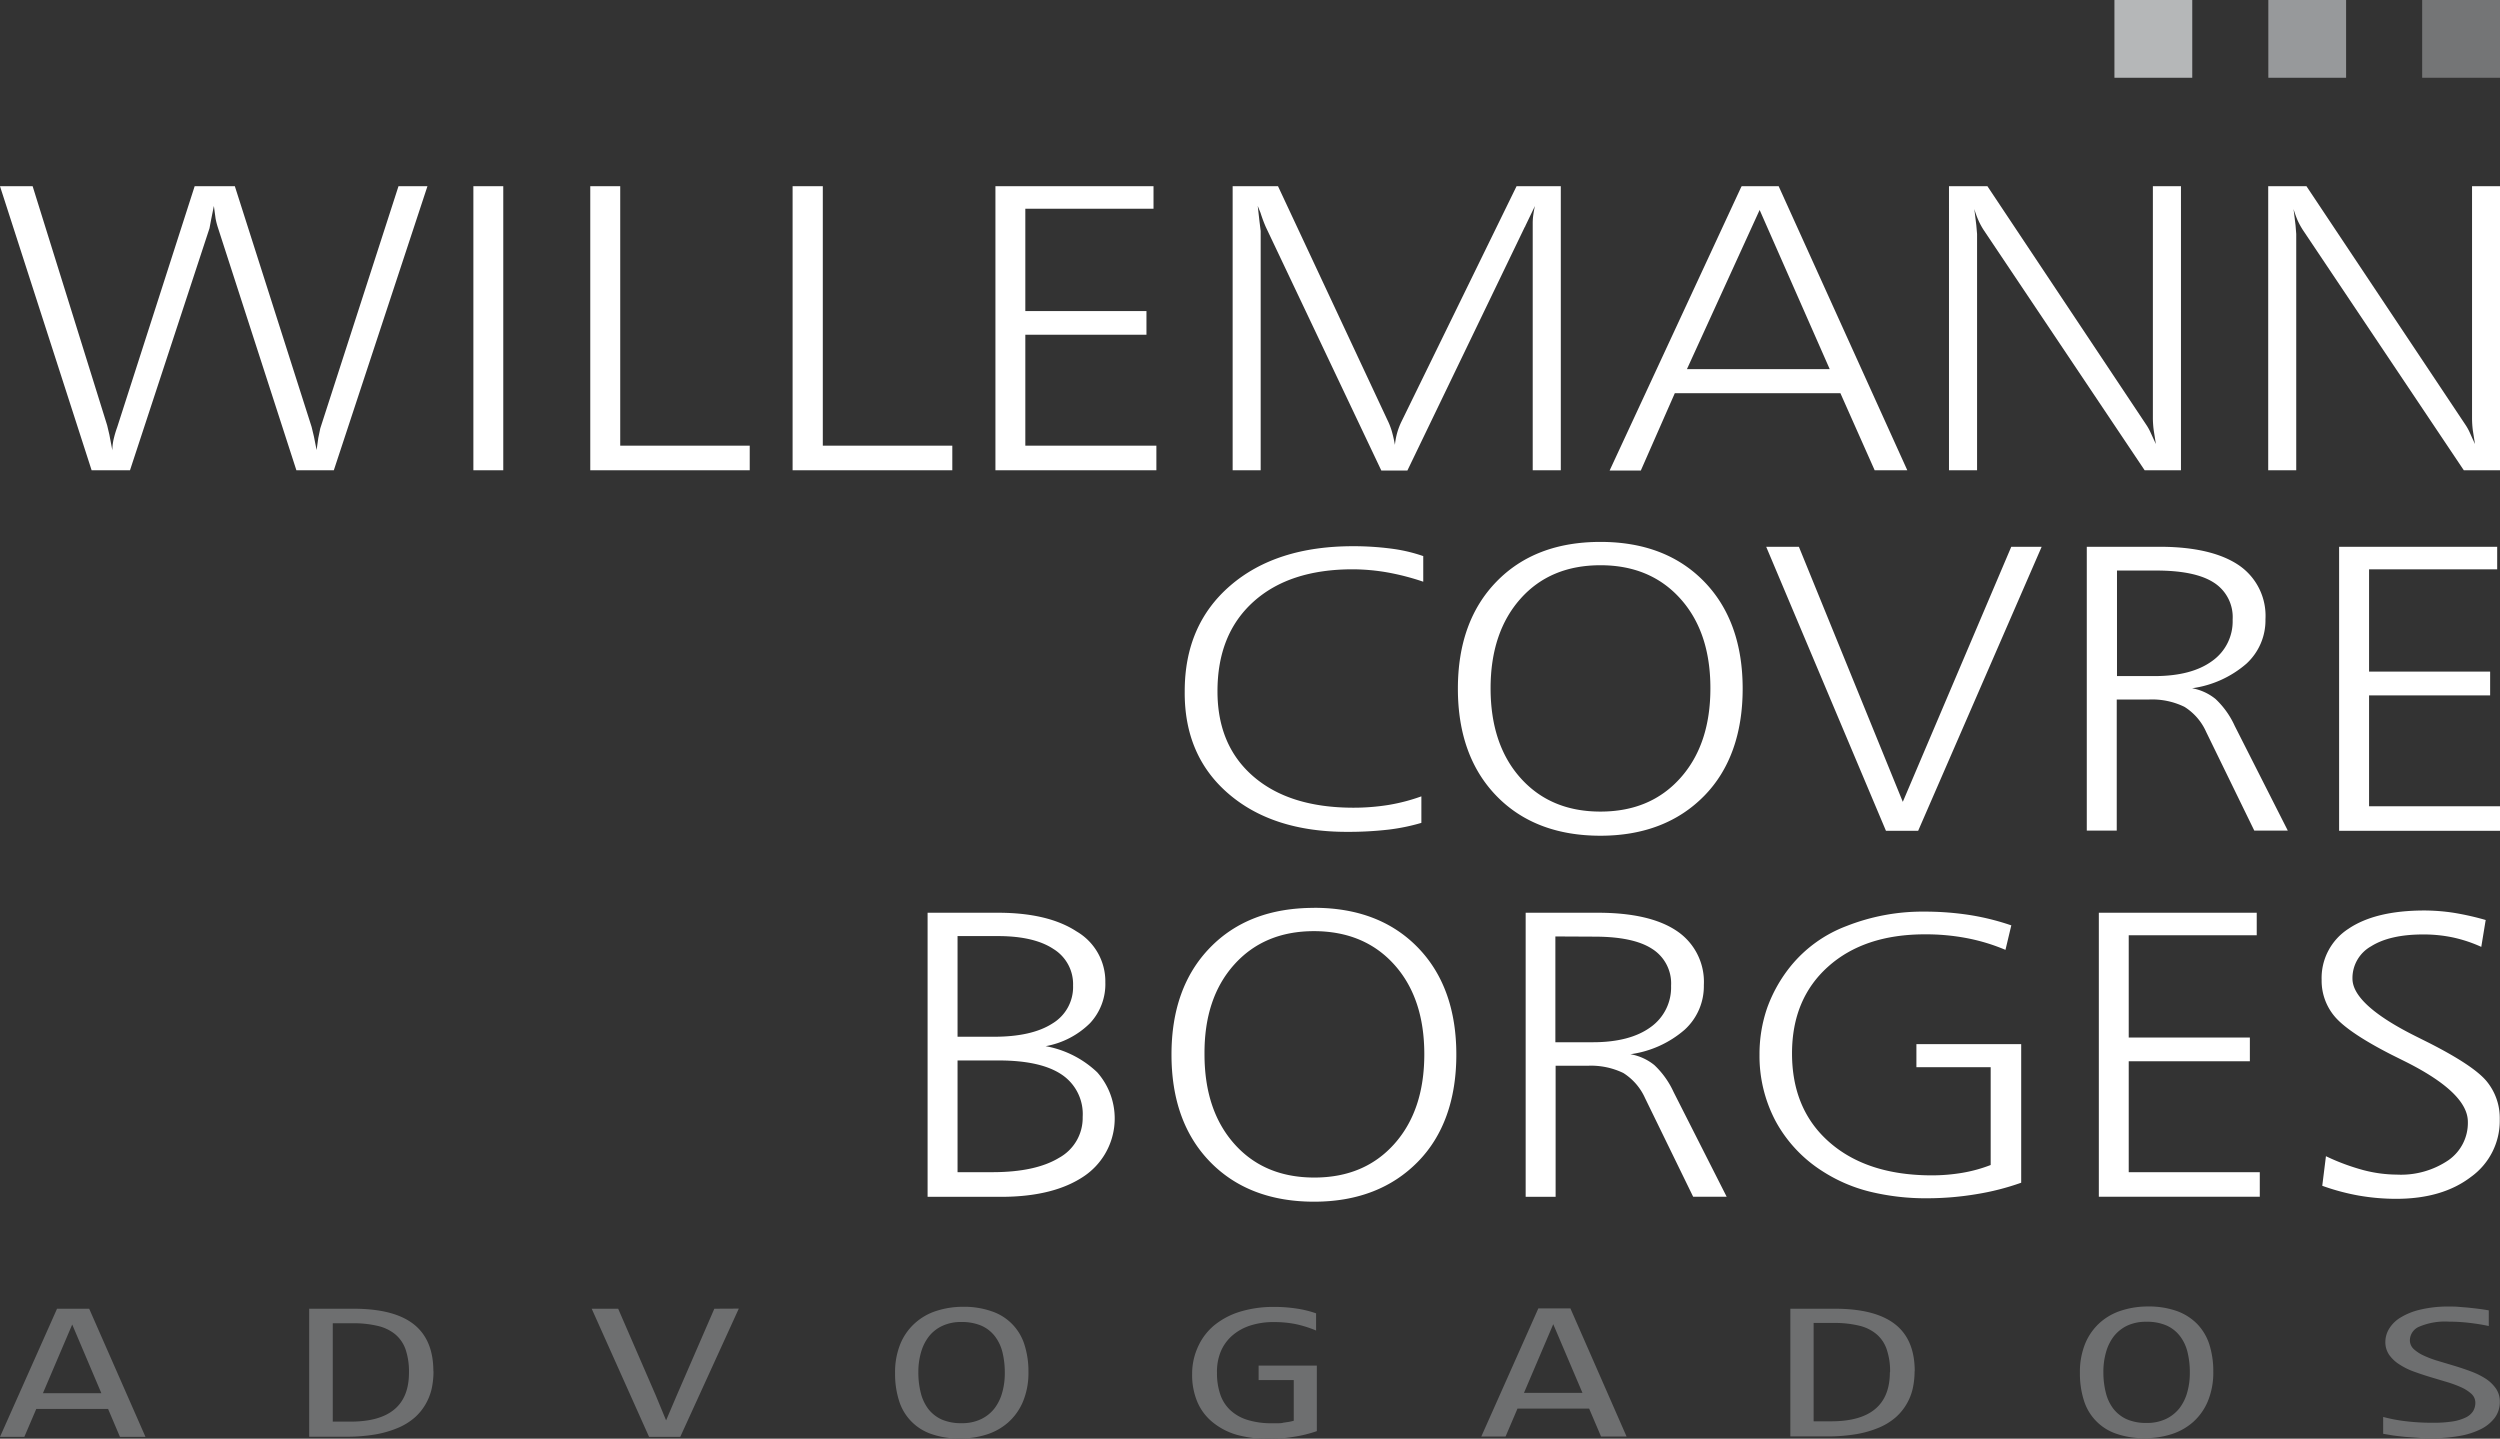 <svg id="Layer_1" data-name="Layer 1" xmlns="http://www.w3.org/2000/svg" viewBox="0 0 400.58 230.52"><rect x="0" y="0" width="400.58" height="230.52" fill="#333333" stroke="none"/><defs><style>.cls-1,.cls-2,.cls-3,.cls-4,.cls-5{fill-rule:evenodd;}.cls-1{fill:#ffffff;}.cls-2{fill:#6e6f70;}.cls-3{fill:#97999b;}.cls-4{fill:#747576;}.cls-5{fill:#b5b7b8;}</style></defs><path class="cls-1" d="M228.05,89.06v4.15a39.16,39.16,0,0,0-5.85-1.51,33.11,33.11,0,0,0-5.45-.48q-10.14,0-15.91,5.2t-5.76,14.36q0,8.67,5.76,13.64t15.9,5a35.41,35.41,0,0,0,5.73-.44,29.93,29.93,0,0,0,5.28-1.38v4.25a31.65,31.65,0,0,1-5.34,1.09,56.61,56.61,0,0,1-6.58.35q-11.9,0-19-6.12t-7-16.42q0-10.63,7.32-16.93t19.65-6.3a46.87,46.87,0,0,1,6.14.39,25.48,25.48,0,0,1,5.1,1.19Zm28.39,1.51c-5.34,0-9.62,1.79-12.8,5.36s-4.8,8.36-4.8,14.35,1.6,10.8,4.8,14.38,7.46,5.38,12.8,5.38,9.6-1.79,12.81-5.38,4.81-8.38,4.81-14.38-1.6-10.78-4.81-14.35S261.77,90.57,256.44,90.57Zm0-3.74c6.94,0,12.49,2.12,16.61,6.35s6.18,10,6.18,17.17-2.06,13-6.18,17.19-9.67,6.37-16.61,6.37-12.54-2.13-16.66-6.38-6.18-10-6.18-17.18,2.06-12.91,6.18-17.15,9.68-6.37,16.66-6.37Zm26.56.78h5.24l16.65,40.87,17.38-40.87h4.87l-19.79,45.51h-5.16L283,87.61Zm56.21,3.81v16.91h6c3.93,0,7-.79,9.21-2.39a7.78,7.78,0,0,0,3.32-6.66,6.55,6.55,0,0,0-3-5.92c-2-1.3-5.1-1.94-9.23-1.94Zm-4.8-3.81H346c5.58,0,9.82,1,12.69,2.93A9.8,9.8,0,0,1,363,99.21a9.43,9.43,0,0,1-3.07,7.15,16.76,16.76,0,0,1-8.69,3.92A8.3,8.3,0,0,1,355,112a13.65,13.65,0,0,1,3.07,4.3l8.51,16.79h-5.37l-7.72-15.83a9.09,9.09,0,0,0-3.47-4,11.79,11.79,0,0,0-5.76-1.17h-5.09v21h-4.8V87.61Zm40.39,0h25.33v3.61H379.6v16.39H399v3.81H379.6v17.77h21v3.93H374.8V87.61ZM0,29.84H5.23L17.17,68.15l.35,1.48L18,72.15a8.28,8.28,0,0,1,.19-1.7,17,17,0,0,1,.59-2L31.19,29.84h6.44L49.93,68.4l.37,1.54.43,2.17L51,70.18l.32-1.55L63.85,29.84h4.64l-15,45.51h-6L34.92,36.48A11.79,11.79,0,0,1,34.54,35l-.27-2-.45,2.23-.25,1.34L20.83,75.35H14.68L0,29.84Zm75.85,0h4.79V75.35H75.85Zm18.73,0h4.8V71.41h20.75v3.94H94.58V29.84Zm32.46,0h4.8V71.41h20.75v3.94H127V29.84Zm32.46,0h25.33v3.61H164.29V49.84H183.7v3.8H164.29V71.41h21v3.94H159.5V29.84Zm38,0h7.28l17.52,37.44a11.23,11.23,0,0,1,.7,1.77,21.76,21.76,0,0,1,.51,2.23,11.4,11.4,0,0,1,.36-1.92,11,11,0,0,1,.7-1.83L243,29.84h7.09V75.35h-4.5V37q0-.09,0-.51l0-.8a9.1,9.1,0,0,1,.1-1.29,13.55,13.55,0,0,1,.26-1.4l-1.54,3.2a.35.35,0,0,1-.1.19l-18.8,39h-4.18l-18.5-39a22.37,22.37,0,0,1-.85-2.28L201.53,33l.28,2.48L202,37V75.35h-4.49V29.84Zm84.46,3.78L270.3,59.15h22.88L281.94,33.62Zm-2.86-3.78H285l20.61,45.51h-5.23L294.89,63H268.36l-5.45,12.4h-5l21.12-45.51Zm33.21,0h6.14L343.86,68a8.6,8.6,0,0,1,.66,1.15l.92,2-.35-2.24a15.75,15.75,0,0,1-.13-1.82V29.84h4.5V75.35h-5.82L317.85,36.86a11.23,11.23,0,0,1-.81-1.48,14.42,14.42,0,0,1-.69-1.89l.32,2.61.12,1.39V75.35h-4.5V29.84Zm51.12,0h6.14L395,68a8.6,8.6,0,0,1,.66,1.15l.91,2-.35-2.24a15.94,15.94,0,0,1-.12-1.82V29.84h4.5V75.35h-5.82L369,36.86a12.61,12.61,0,0,1-.82-1.48,16.12,16.12,0,0,1-.68-1.89l.32,2.61.11,1.39V75.35h-4.49V29.84Zm-210,140.08v17.9H159c4.62,0,8.18-.77,10.71-2.31a7.29,7.29,0,0,0,3.77-6.53,7.61,7.61,0,0,0-3.35-6.79q-3.34-2.26-10.07-2.27Zm0-19.93v16.13h5.83q6.08,0,9.38-2.13a6.81,6.81,0,0,0,3.3-6.07,6.61,6.61,0,0,0-3.14-5.86c-2.08-1.38-5.05-2.07-8.93-2.07Zm-4.8-3.74h11.24q8.06,0,12.64,3a9.26,9.26,0,0,1,4.6,8.16,9.15,9.15,0,0,1-2.45,6.53,13.44,13.44,0,0,1-7.12,3.69,16.14,16.14,0,0,1,8.27,4.19,11.16,11.16,0,0,1-2.06,16.61c-3.25,2.22-7.69,3.34-13.35,3.34H148.63V146.25Zm61.93,2.95q-8,0-12.81,5.37T193,168.92q0,9,4.79,14.38t12.81,5.38q8,0,12.81-5.38t4.81-14.38q0-9-4.81-14.35T210.56,149.2Zm0-3.74c6.94,0,12.49,2.12,16.61,6.35s6.18,10,6.18,17.17-2.06,13-6.18,17.19-9.67,6.38-16.61,6.38-12.54-2.14-16.67-6.39-6.18-10-6.18-17.18,2.06-12.9,6.18-17.14,9.68-6.37,16.67-6.37Zm38.66,4.59V167h6q5.91,0,9.22-2.39a7.79,7.79,0,0,0,3.32-6.66,6.54,6.54,0,0,0-3.05-5.92c-2-1.3-5.09-1.95-9.23-1.95Zm-4.79-3.8H256q8.37,0,12.69,2.93a9.8,9.8,0,0,1,4.32,8.67,9.43,9.43,0,0,1-3.07,7.14,16.68,16.68,0,0,1-8.7,3.93,8.34,8.34,0,0,1,3.85,1.75,13.81,13.81,0,0,1,3.07,4.3l8.51,16.79h-5.37l-7.72-15.83a9.18,9.18,0,0,0-3.47-4,11.91,11.91,0,0,0-5.76-1.16h-5.09v21h-4.8V146.25Zm77.85,2-.94,3.95a30.65,30.65,0,0,0-6.14-1.87,34.93,34.93,0,0,0-6.75-.62q-9.75,0-15.53,5.18t-5.78,13.89q0,9,6,14.25t16.24,5.3a29.48,29.48,0,0,0,5.12-.42,23.16,23.16,0,0,0,4.47-1.24V171H307.07V167.3h16.79v22.21a40.63,40.63,0,0,1-7.16,1.83A47.8,47.8,0,0,1,309,192a37.79,37.79,0,0,1-9.39-1.06,25.08,25.08,0,0,1-7.57-3.26,21.82,21.82,0,0,1-7.51-8,22.26,22.26,0,0,1-2.6-10.73,22.62,22.62,0,0,1,1.23-7.46,23.07,23.07,0,0,1,3.79-6.71,21.13,21.13,0,0,1,8.9-6.39,33.19,33.19,0,0,1,12.56-2.32,47.28,47.28,0,0,1,7.23.55,39.56,39.56,0,0,1,6.68,1.67Zm14-2h25.32v3.61H341.09v16.39H360.5v3.8H341.09v17.77h21v3.94H336.3V146.25Zm62,1.2-.7,4.27a22.35,22.35,0,0,0-4.49-1.5,22.8,22.8,0,0,0-4.8-.49q-5.34,0-8.35,1.89a5.83,5.83,0,0,0-3,5.19c0,2.76,3.38,5.86,10.16,9.24l2.12,1.06c4.71,2.4,7.79,4.43,9.2,6.12a9.27,9.27,0,0,1,2.12,6.15,11.06,11.06,0,0,1-4.6,9.19q-4.59,3.52-12,3.52a35.06,35.06,0,0,1-6.05-.53A35.68,35.68,0,0,1,372.1,190l.59-4.74a34.76,34.76,0,0,0,6,2.23,21.52,21.52,0,0,0,5.36.72,13.54,13.54,0,0,0,8.27-2.31,7.28,7.28,0,0,0,3.11-6.15q0-4.6-9.88-9.58L383.2,169c-4.55-2.32-7.54-4.34-9-6A8.87,8.87,0,0,1,372,157a9.37,9.37,0,0,1,4.3-8.18q4.31-2.92,12.14-2.93a31.45,31.45,0,0,1,4.8.38,43.89,43.89,0,0,1,5.07,1.15Z"/><path class="cls-2" d="M23.31,230.23H19.22l-1.9-4.47H5.81L3.9,230.23H0L9.14,209.7h5.15Zm-7.07-7-4.67-11-4.69,11Zm53.22-3.51a13.12,13.12,0,0,1-.3,2.83,8.92,8.92,0,0,1-1,2.5,8.52,8.52,0,0,1-1.75,2.12,10,10,0,0,1-2.64,1.62,16.68,16.68,0,0,1-3.62,1.05,27.53,27.53,0,0,1-4.71.37h-5.9V209.7h7.1q6.47,0,9.63,2.47c2.12,1.66,3.17,4.18,3.17,7.57Zm-3.93.2a11,11,0,0,0-.54-3.69,5.55,5.55,0,0,0-1.67-2.44,6.87,6.87,0,0,0-2.81-1.34,16.47,16.47,0,0,0-4-.42H53.32v15.76h2.8Q65.54,227.81,65.53,219.94Zm52.85-10.24L109,230.23H104L94.81,209.7h4.24l6,13.83,1.68,4.06,1.73-4.06,6-13.83Zm46.41,10.13a12,12,0,0,1-.88,4.78,9.23,9.23,0,0,1-2.36,3.32,9.62,9.62,0,0,1-3.47,1.95,13.88,13.88,0,0,1-4.21.63,13.43,13.43,0,0,1-4.62-.71,8.15,8.15,0,0,1-5.2-5.36,14.12,14.12,0,0,1-.63-4.38,12,12,0,0,1,.86-4.74,9.11,9.11,0,0,1,2.36-3.32,9.37,9.37,0,0,1,3.46-1.95,13.76,13.76,0,0,1,4.19-.64,13.24,13.24,0,0,1,4.63.73,8.19,8.19,0,0,1,5.23,5.34,14,14,0,0,1,.64,4.35ZM161,220a13.63,13.63,0,0,0-.37-3.31,6.86,6.86,0,0,0-1.22-2.58,5.57,5.57,0,0,0-2.16-1.69,7.92,7.92,0,0,0-3.2-.59,6.89,6.89,0,0,0-3.1.64,5.88,5.88,0,0,0-2.15,1.72,7.53,7.53,0,0,0-1.24,2.56,11.31,11.31,0,0,0-.41,3.12,13.15,13.15,0,0,0,.39,3.32,7.08,7.08,0,0,0,1.21,2.58,5.75,5.75,0,0,0,2.14,1.68,7.77,7.77,0,0,0,3.17.59,7,7,0,0,0,3.12-.64,6,6,0,0,0,2.16-1.72,7.37,7.37,0,0,0,1.25-2.56A11.21,11.21,0,0,0,161,220Zm49.85-6.82a18.52,18.52,0,0,0-3.16-1,17.15,17.15,0,0,0-3.54-.34,12,12,0,0,0-3.9.58,8.21,8.21,0,0,0-2.88,1.65,6.94,6.94,0,0,0-1.79,2.55A8.53,8.53,0,0,0,195,220a10.39,10.39,0,0,0,.51,3.38,6.15,6.15,0,0,0,1.58,2.53,7.05,7.05,0,0,0,2.75,1.59,12.78,12.78,0,0,0,4,.55q.43,0,.87,0c.31,0,.61,0,.92-.09l.9-.13c.28-.06.54-.11.77-.18v-6.52h-5.63v-2.32H211v10.5c-.58.21-1.19.38-1.82.54s-1.31.29-2,.39a19.25,19.25,0,0,1-2,.23c-.66.06-1.3.08-1.91.08a18.67,18.67,0,0,1-5.1-.65,10.85,10.85,0,0,1-3.85-2,8.45,8.45,0,0,1-2.45-3.23,11,11,0,0,1-.85-4.48,10.32,10.32,0,0,1,1-4.53,9.5,9.5,0,0,1,2.66-3.4,12.22,12.22,0,0,1,4.13-2.12,18.27,18.27,0,0,1,5.33-.73,23.33,23.33,0,0,1,3.52.25,16.81,16.81,0,0,1,3.22.78v2.77Zm49.78,17h-4.09l-1.91-4.48H243.15l-1.91,4.48h-3.89l9.14-20.53h5.14l9,20.53Zm-7.07-7-4.68-11-4.69,11Zm53.22-3.51a13,13,0,0,1-.3,2.82,8.65,8.65,0,0,1-1,2.51,8.52,8.52,0,0,1-1.75,2.12,10,10,0,0,1-2.63,1.62,16.61,16.61,0,0,1-3.63,1.05,27.49,27.49,0,0,1-4.7.37h-5.9V209.7H294q6.45,0,9.63,2.47t3.17,7.57Zm-3.93.2a10.71,10.71,0,0,0-.55-3.69,5.47,5.47,0,0,0-1.67-2.44,6.77,6.77,0,0,0-2.8-1.34,16.56,16.56,0,0,0-4-.42h-3.23v15.76h2.81q9.4,0,9.41-7.87Zm51.79-.11a12,12,0,0,1-.88,4.78,9.23,9.23,0,0,1-2.36,3.32,9.66,9.66,0,0,1-3.48,1.95,13.77,13.77,0,0,1-4.2.63,13.39,13.39,0,0,1-4.62-.71,8.15,8.15,0,0,1-5.2-5.36,14.12,14.12,0,0,1-.63-4.38,12,12,0,0,1,.86-4.74,9.23,9.23,0,0,1,2.36-3.33,9.49,9.49,0,0,1,3.46-1.94,13.76,13.76,0,0,1,4.19-.64,13.48,13.48,0,0,1,4.63.72,8.72,8.72,0,0,1,3.28,2.07,8.47,8.47,0,0,1,1.95,3.27,14.07,14.07,0,0,1,.64,4.36Zm-3.76.2a13.63,13.63,0,0,0-.37-3.31,6.86,6.86,0,0,0-1.22-2.58,5.57,5.57,0,0,0-2.16-1.69,7.75,7.75,0,0,0-3.2-.59,7,7,0,0,0-3.1.63,6,6,0,0,0-2.15,1.73,7.53,7.53,0,0,0-1.24,2.56,11.31,11.31,0,0,0-.41,3.12,13.15,13.15,0,0,0,.39,3.32,6.92,6.92,0,0,0,1.21,2.58,5.75,5.75,0,0,0,2.14,1.68,7.75,7.75,0,0,0,3.16.59,7.05,7.05,0,0,0,3.13-.64,6.11,6.11,0,0,0,2.16-1.72,7.37,7.37,0,0,0,1.25-2.56,11.21,11.21,0,0,0,.41-3.12Zm49.67,4.64a4.19,4.19,0,0,1-.8,2.56,6.3,6.3,0,0,1-2.23,1.83,12.35,12.35,0,0,1-3.46,1.1,25.18,25.18,0,0,1-4.44.36c-.72,0-1.45,0-2.18-.07l-2.09-.15c-.67-.07-1.29-.14-1.88-.22l-1.61-.27v-2.7a25.4,25.4,0,0,0,3.56.68,35.16,35.16,0,0,0,4.48.25,19.38,19.38,0,0,0,3.09-.21,7.51,7.51,0,0,0,2.09-.63,2.91,2.91,0,0,0,1.18-1,2.59,2.59,0,0,0,.37-1.36,1.91,1.91,0,0,0-.62-1.42,6.28,6.28,0,0,0-1.64-1.06,18.78,18.78,0,0,0-2.31-.85l-2.64-.79c-.9-.27-1.79-.57-2.65-.88a11.21,11.21,0,0,1-2.3-1.14,5.76,5.76,0,0,1-1.64-1.53,3.58,3.58,0,0,1-.62-2.09,4.09,4.09,0,0,1,.59-2.08,5.37,5.37,0,0,1,1.83-1.81,10.61,10.61,0,0,1,3.2-1.28,19.06,19.06,0,0,1,4.65-.49c.46,0,1,0,1.5.05s1.1.08,1.65.14,1.1.12,1.64.19,1.05.15,1.51.23v2.51c-1.08-.23-2.16-.4-3.24-.52a27.46,27.46,0,0,0-3.15-.18,10.56,10.56,0,0,0-4.74.8,2.4,2.4,0,0,0-1.51,2.15,1.94,1.94,0,0,0,.61,1.44,6.28,6.28,0,0,0,1.64,1.06,16.05,16.05,0,0,0,2.31.86l2.64.79c.9.28,1.79.57,2.65.9a11.85,11.85,0,0,1,2.31,1.15,6,6,0,0,1,1.63,1.57,3.63,3.63,0,0,1,.62,2.12Z"/><path class="cls-3" d="M363.46,0h12.46V12.46H363.46Z"/><path class="cls-4" d="M388.11,0h12.47V12.46H388.11Z"/><path class="cls-5" d="M338.8,0h12.47V12.46H338.8Z"/></svg>